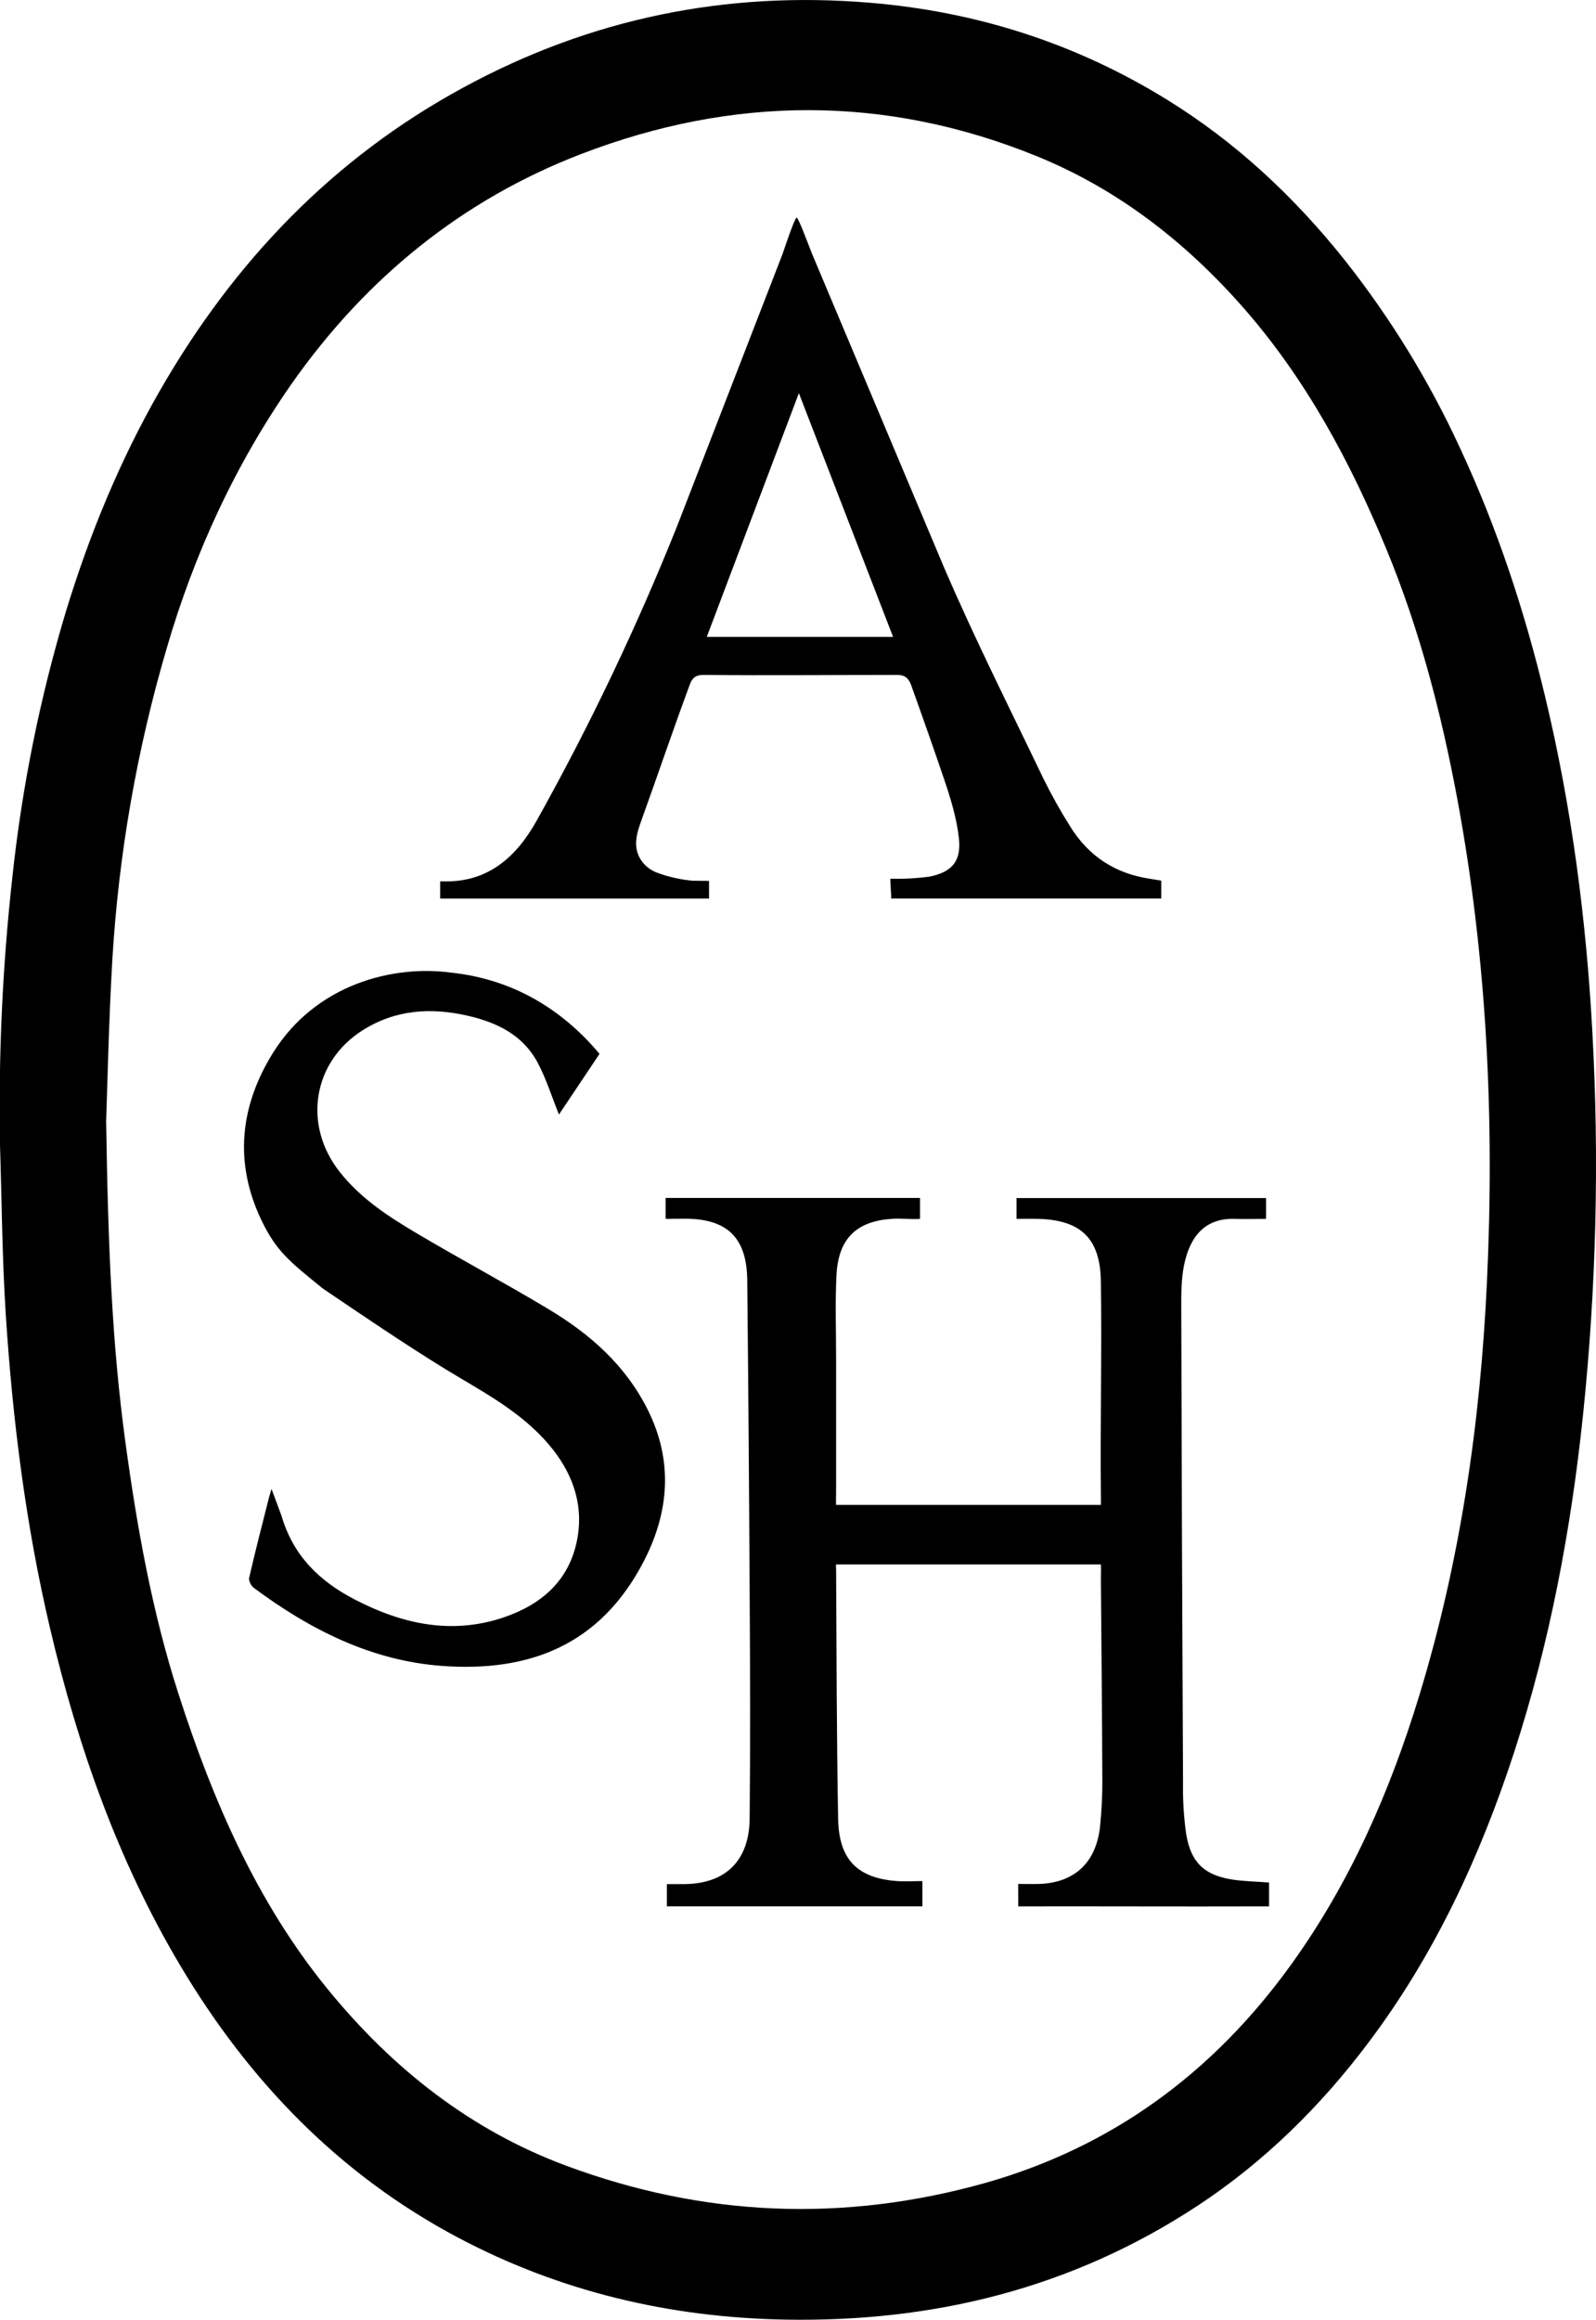 <?xml version="1.0" encoding="UTF-8"?> <svg xmlns="http://www.w3.org/2000/svg" version="1.1" viewBox="0 0 397.163 577.12"><!-- Generator: Adobe Illustrator 28.7.0, SVG Export Plug-In . SVG Version: 1.2.0 Build 55) --><g><g id="Ebene_1"><g><path d="M0,284.64c-.397-22.223.63-44.446,3.088-66.519,2.398-22.463,6.88-44.633,13.379-66.211,5.846-19.075,13.379-37.385,23.25-54.602,18.558-32.371,43.351-58.034,75.483-75.475C146.941,4.542,180.796-2.301,216.457.682c26.39,2.189,51.116,10.013,73.931,24.104,17.014,10.493,31.569,24.022,44.221,39.889,11.377,14.378,21.003,30.058,28.676,46.709,9.271,19.854,16.129,40.646,21.256,62.074,6.558,27.372,10.193,55.149,11.715,83.263,1.746,31.719.974,63.536-2.308,95.127-2.976,28.594-8.26,56.663-17.111,83.93-8.492,26.083-19.907,50.599-36.269,72.327-12.007,15.972-26.008,29.733-42.519,40.608-31.412,20.671-65.957,29.021-102.712,28.346-28.556-.525-55.868-6.88-81.441-20.446-29.291-15.545-51.828-38.667-69.059-67.665-15.455-25.978-25.423-54.272-32.379-83.84-6.078-25.828-9.361-52.091-11.055-78.571-.877-13.941-.967-27.934-1.409-41.897h.007ZM26.413,278.914c.48,31.569,1.499,55.628,4.752,79.575,2.916,21.383,6.671,42.549,13.296,63.056,8.544,26.488,19.45,51.656,36.996,73.204,16.279,19.974,35.736,35.227,59.436,44.026,34.312,12.757,69.104,14.181,104.369,4.265,31.374-8.912,56.565-27.26,76.09-54.377,14.623-20.312,24.554-42.969,31.884-67.028,10.186-33.443,15.162-67.808,16.789-102.75,1.911-40.391,0-80.542-7.413-120.326-3.972-21.226-9.369-42.002-17.591-61.894-8.979-21.781-20.012-42.272-35.437-59.908-14.555-16.617-31.479-29.718-51.611-37.91-37.655-15.312-75.618-15.02-113.31-.547-29.486,11.318-53.56,30.767-72.14,57.24-13.956,20.027-24.157,42.085-31.06,65.807-7.379,25.107-11.905,50.966-13.491,77.087-.929,15.964-1.244,31.929-1.559,40.481Z"></path><path d="M253.378,468.674c1.724,0,3.523.06,5.321,0,8.844-.33,14.211-5.471,15.08-14.608.359-3.597.539-7.209.54-10.823-.067-16.789-.225-33.578-.367-50.367,0-1.177.075-2.361,0-3.688h-65.889c-.055.373-.055.752,0,1.124.105,20.701.135,41.41.502,62.104.172,10.253,4.849,14.84,14.69,15.545,2.009.15,4.047,0,6.281,0v6.296h-63.581v-5.546h4.744c9.983-.225,15.77-5.921,15.852-16.362.18-18.685.12-37.37,0-56.063-.135-25.933-.337-51.866-.6-77.799-.105-10.328-4.722-15.028-14.668-15.297-1.169-.03-2.331.037-3.493,0-.66,0-1.319.09-2.159,0v-5.172h63.318v5.202c-2.361.157-4.744-.172-7.12,0-8.739.63-13.221,4.917-13.678,14.061-.337,6.821-.09,13.656-.09,20.484v33.773c0,.892-.06,1.769,0,2.848h65.889c.045-.937,0-1.881,0-2.856-.172-17.613.255-35.189,0-52.773-.157-10.875-5.187-15.267-15.665-15.537-1.724-.045-3.44,0-5.321,0v-5.172h62.097v5.172c-2.623,0-5.187.075-7.765,0-7.488-.225-11.19,4.445-12.629,11.445-.697,3.395-.72,6.985-.712,10.493.097,39.499.24,78.998.442,118.504-.075,4.212.195,8.417.779,12.584,1.162,7.053,4.497,10.223,11.348,11.318,2.938.465,5.951.502,9.271.757v5.944h-2.931c-18.903.06-40.563-.045-59.466,0l-.022-5.591Z"></path><path d="M70.041,377.046c2.908,10.006,9.481,16.302,18.101,20.799,11.955,6.236,24.314,8.904,37.273,4.497,9.219-3.148,16.422-9.092,18.295-19.787,1.544-8.867-1.551-16.609-7.098-23.145-7.24-8.544-16.976-13.394-26.15-19.037-9.849-6.064-20.611-13.364-30.183-19.862-8.02-6.536-11.482-9.106-15.252-17.014-6.865-14.413-5.247-28.421,2.871-41.515,10.68-17.179,29.973-22.013,44.536-19.997,13.506,1.477,25.161,7.518,34.687,17.831.66.712,1.289,1.462,2.076,2.353l-10.103,15.095c-1.739-4.317-3.118-8.739-5.209-12.734-3.77-7.18-10.366-10.208-17.561-11.857-9.099-2.076-17.951-1.529-26.143,3.673-12.367,7.862-14.878,23.549-5.621,35.227,5.247,6.633,12.127,11.093,19.15,15.245,10.845,6.446,21.976,12.367,32.798,18.873,10.193,6.108,19.112,13.836,24.711,25.078,6.296,12.652,5.329,25.258-.937,37.49-10.92,21.241-28.863,27.769-50.367,26.173-17.448-1.297-32.663-8.942-46.754-19.412-.645-.48-1.327-1.769-1.169-2.458,1.536-6.678,3.253-13.319,4.932-19.959l.645-2.196,2.473,6.641ZM286.176,218.616c-8.552-1.259-15.267-5.539-19.914-13.094-2.431-3.863-4.658-7.851-6.671-11.947-8.387-17.516-17.149-34.875-24.809-52.743l-32.753-77.799c-1.364-3.523-3.38-8.889-3.785-8.889s-2.361,5.621-3.463,8.934l-26.33,67.928c-10.069,25.153-21.75,49.631-34.972,73.279-5.067,9.017-12.06,15.14-22.822,14.983h-1.124v4.272h66.908v-4.4l-4.115-.037c-2.98-.277-5.913-.937-8.724-1.964-3.11-1.139-5.321-3.912-5.307-7.323,0-1.986.72-4.062,1.372-5.876,3.927-10.898,8.035-22.987,12.067-33.84.607-1.589,1.589-2.211,3.32-2.196,16.092.157,32.184,0,48.268,0,1.791,0,2.773.75,3.433,2.586,2.668,7.42,5.681,15.964,8.207,23.422,1.589,4.692,3.08,9.549,3.643,14.465.69,5.809-1.641,8.529-7.225,9.699-3.254.436-6.537.611-9.819.525,0,1.754.21,3.148.21,4.939h67.208v-4.46c-1.124-.15-1.979-.345-2.803-.465ZM175.879,158.446l22.92-60.635,23.445,60.635h-46.364Z"></path></g></g></g></svg> 